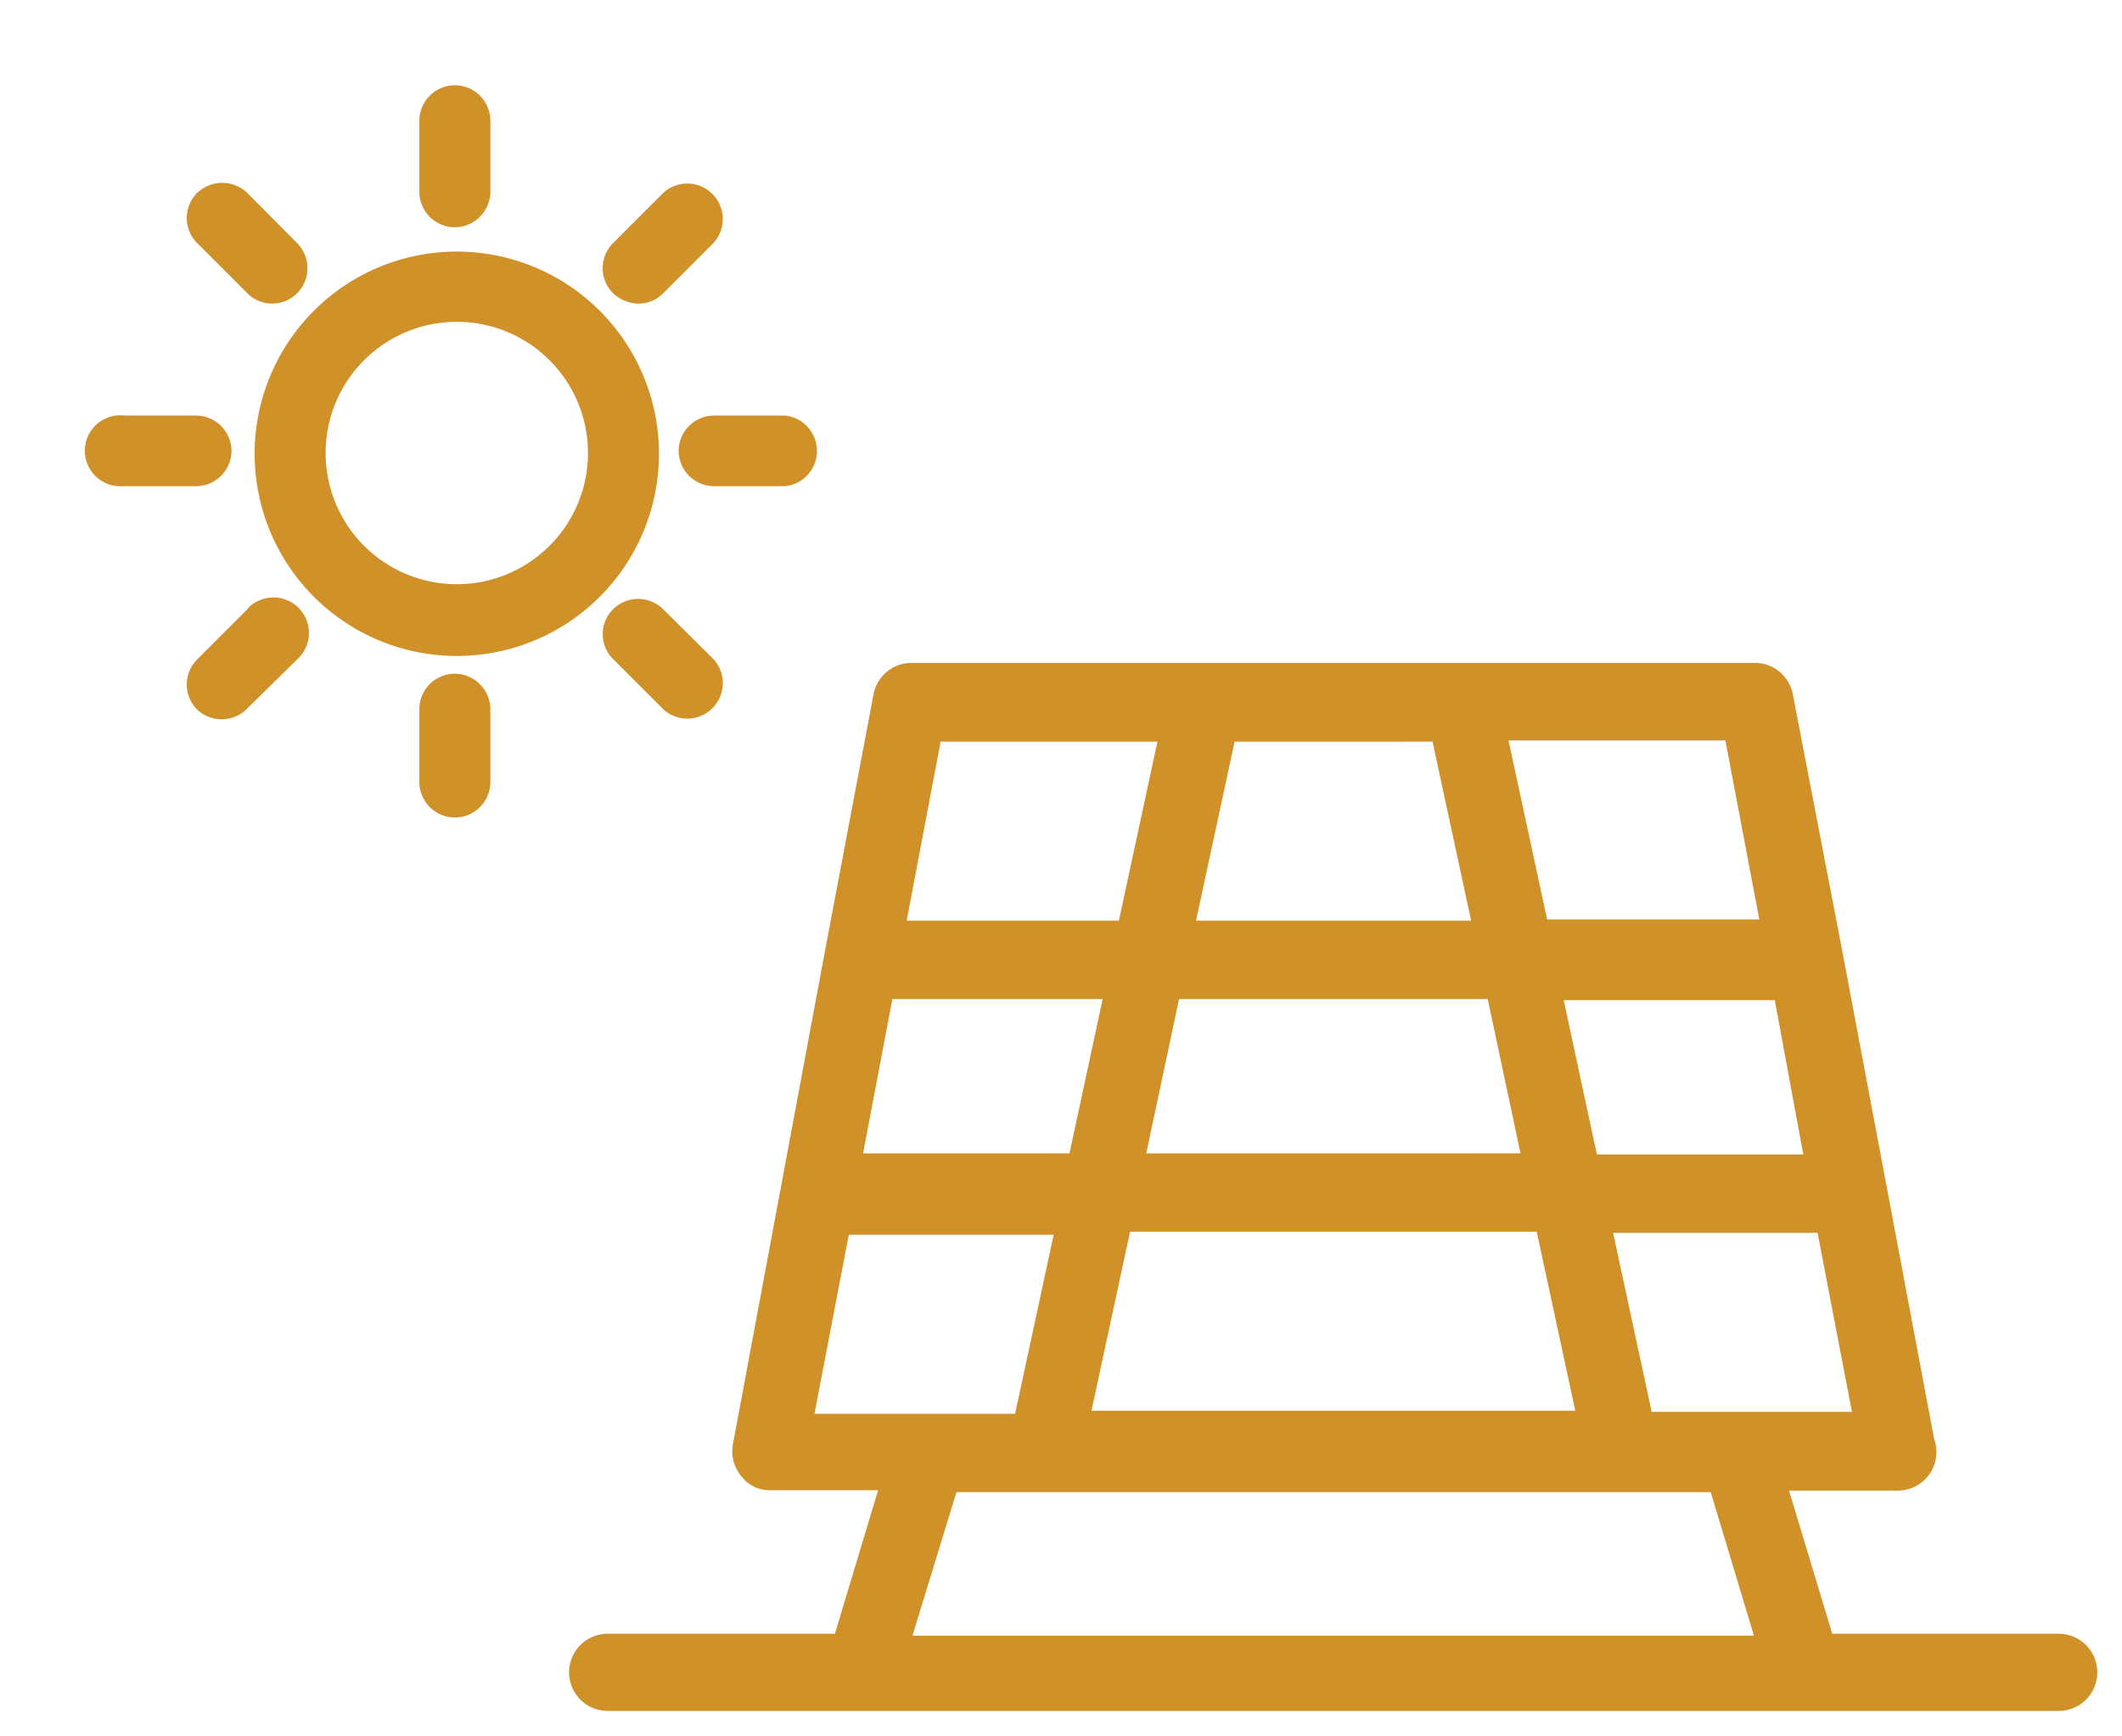 <svg xmlns="http://www.w3.org/2000/svg" viewBox="0 0 55 45">
  <defs>
    <style>
      .cls-1 {
        fill: #d19129;
      }
    </style>
  </defs>
  <title>solar</title>
  <g id="Layer_1" data-name="Layer 1">
    <g id="Group_247" data-name="Group 247">
      <g id="Path_48" data-name="Path 48">
        <path class="cls-1" d="M53.36,42.34H47.49l-1.12-3.71h2.82a1,1,0,0,0,1-1h0a1,1,0,0,0-.06-.34l-1.23-6.54h0l-1.14-6.05h0L46.47,18a1,1,0,0,0-.95-.82H23.59a1,1,0,0,0-.95.82l-1.26,6.66h0L19,37.41a1,1,0,0,0,.21.84.91.91,0,0,0,.74.37h2.81l-1.12,3.72H15.75a1,1,0,0,0,0,2H53.36a1,1,0,0,0,0-2ZM42.81,36.59l-1-4.64h5.3L48,36.59ZM23.13,25.89h5.45l-.86,4H22.37Zm7.43,0h8l.85,4H29.71Zm6.57-6.67,1,4.64H31l1-4.64Zm9.61,10.7H41.39l-.86-4H46Zm-6.91,2,1,4.64H28.29l1-4.64Zm5.77-8.09H40.1l-1-4.64h5.62ZM24.38,19.22H30l-1,4.64h-5.5ZM22,32h5.31l-1,4.64H21.11Zm2.79,6.67H44.34l1.12,3.72H23.65Z"/>
      </g>
      <g id="Path_49" data-name="Path 49">
        <path class="cls-1" d="M17.08,11.74A5.24,5.24,0,1,0,11.84,17,5.24,5.24,0,0,0,17.08,11.74Zm-8.64,0a3.4,3.4,0,1,1,3.4,3.4A3.4,3.4,0,0,1,8.44,11.74Z"/>
      </g>
      <g id="Path_50" data-name="Path 50">
        <path class="cls-1" d="M11.79,5.89A.93.93,0,0,0,12.71,5V3.13a.92.92,0,0,0-1.84,0V5A.92.92,0,0,0,11.79,5.89Z"/>
      </g>
      <g id="Path_51" data-name="Path 51">
        <path class="cls-1" d="M10.87,18.41v1.83a.92.92,0,1,0,1.84.05V18.41a.93.93,0,0,0-.9-.95.92.92,0,0,0-.94.89Z"/>
      </g>
      <g id="Path_52" data-name="Path 52">
        <path class="cls-1" d="M16.54,7.87a.91.91,0,0,0,.65-.27l1.3-1.3A.92.92,0,0,0,17.19,5l-1.3,1.3a.92.92,0,0,0,0,1.3A1,1,0,0,0,16.54,7.87Z"/>
      </g>
      <g id="Path_53" data-name="Path 53">
        <path class="cls-1" d="M6.41,15.79l-1.3,1.3a.92.92,0,0,0,0,1.3.93.93,0,0,0,1.27,0L7.7,17.09a.92.92,0,1,0-1.26-1.34l0,0Z"/>
      </g>
      <g id="Path_54" data-name="Path 54">
        <path class="cls-1" d="M6,11.68a.92.92,0,0,0-.92-.91H3.24a.92.92,0,1,0-.06,1.83H5.07A.92.92,0,0,0,6,11.68Z"/>
      </g>
      <g id="Path_55" data-name="Path 55">
        <path class="cls-1" d="M17.59,11.68a.92.92,0,0,0,.92.92h1.84a.92.92,0,0,0,0-1.83H18.51A.92.92,0,0,0,17.59,11.68Z"/>
      </g>
      <g id="Path_56" data-name="Path 56">
        <path class="cls-1" d="M6.41,7.6a.91.91,0,0,0,1.29,0,.92.92,0,0,0,0-1.3L6.41,5a.94.94,0,0,0-1.3,0,.92.92,0,0,0,0,1.3Z"/>
      </g>
      <g id="Path_57" data-name="Path 57">
        <path class="cls-1" d="M17.19,15.79a.92.92,0,0,0-1.3,0,.91.91,0,0,0,0,1.29v0l1.3,1.3a.92.92,0,0,0,1.3-1.3Z"/>
      </g>
    </g>
  </g>
</svg>
